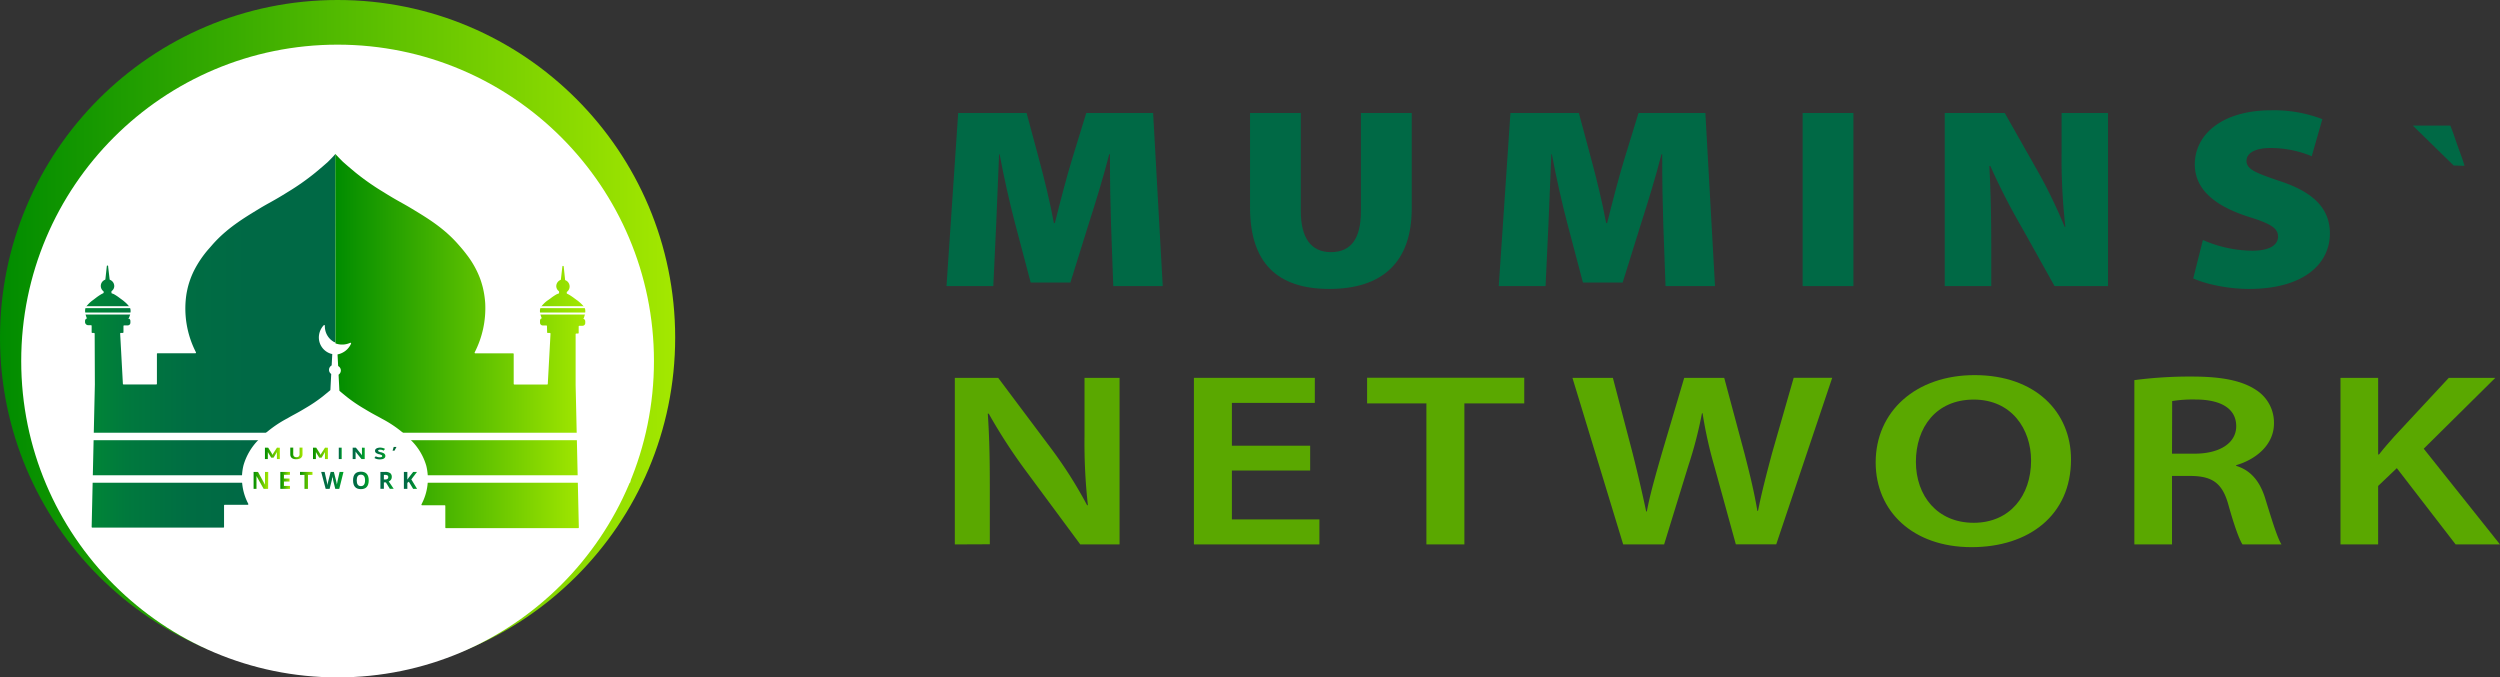 <svg xmlns="http://www.w3.org/2000/svg" xmlns:xlink="http://www.w3.org/1999/xlink" width="778.76" height="211.01" viewBox="0 0 778.76 211.01">
  <rect x="0" y="0" width="778.76" height="211.01" fill="#333333" stroke="none"/>
  <defs>
    <style>
      .cls-1 {
        fill: url(#linear-gradient);
      }

      .cls-2 {
        fill: #fff;
      }

      .cls-3 {
        fill: url(#linear-gradient-2);
      }

      .cls-4 {
        fill: url(#linear-gradient-3);
      }

      .cls-5 {
        fill: none;
      }

      .cls-6 {
        fill: #006837;
      }

      .cls-7 {
        fill: url(#linear-gradient-4);
      }

      .cls-8 {
        fill: url(#linear-gradient-5);
      }

      .cls-9 {
        fill: url(#linear-gradient-6);
      }

      .cls-10 {
        fill: url(#linear-gradient-7);
      }

      .cls-11 {
        fill: url(#linear-gradient-8);
      }

      .cls-12 {
        fill: url(#linear-gradient-9);
      }

      .cls-13 {
        isolation: isolate;
      }

      .cls-14 {
        fill: url(#linear-gradient-10);
      }

      .cls-15 {
        fill: url(#linear-gradient-11);
      }

      .cls-16 {
        fill: url(#linear-gradient-12);
      }

      .cls-17 {
        fill: url(#linear-gradient-13);
      }

      .cls-18 {
        fill: url(#linear-gradient-14);
      }

      .cls-19 {
        fill: url(#linear-gradient-15);
      }

      .cls-20 {
        fill: url(#linear-gradient-16);
      }

      .cls-21 {
        fill: #006945;
      }

      .cls-22 {
        fill: #5aa800;
      }
    </style>
    <linearGradient id="linear-gradient" y1="105.16" x2="210.32" y2="105.16" gradientUnits="userSpaceOnUse">
      <stop offset="0" stop-color="#008c00"/>
      <stop offset="1" stop-color="#a4e800"/>
    </linearGradient>
    <linearGradient id="linear-gradient-2" x1="79.87" y1="106.13" x2="1.91" y2="106.13" gradientUnits="userSpaceOnUse">
      <stop offset="0.03" stop-color="#006945"/>
      <stop offset="0.27" stop-color="#006d43"/>
      <stop offset="0.52" stop-color="#00793d"/>
      <stop offset="0.76" stop-color="#008d32"/>
      <stop offset="1" stop-color="#00a824"/>
    </linearGradient>
    <linearGradient id="linear-gradient-3" x1="104.43" y1="106.11" x2="182.41" y2="106.11" xlink:href="#linear-gradient"/>
    <linearGradient id="linear-gradient-4" x1="116.63" y1="141.24" x2="120.03" y2="141.24" xlink:href="#linear-gradient-2"/>
    <linearGradient id="linear-gradient-5" x1="109.81" y1="141.24" x2="113.61" y2="141.24" xlink:href="#linear-gradient-2"/>
    <linearGradient id="linear-gradient-6" x1="105.53" y1="141.24" x2="106.44" y2="141.24" xlink:href="#linear-gradient-2"/>
    <linearGradient id="linear-gradient-7" x1="97.5" y1="141.24" x2="102.15" y2="141.24" xlink:href="#linear-gradient"/>
    <linearGradient id="linear-gradient-8" x1="90.43" y1="141.24" x2="94.24" y2="141.24" xlink:href="#linear-gradient"/>
    <linearGradient id="linear-gradient-9" x1="82.53" y1="141.24" x2="87.17" y2="141.24" xlink:href="#linear-gradient"/>
    <linearGradient id="linear-gradient-10" x1="78.97" y1="149.65" x2="83.52" y2="149.65" xlink:href="#linear-gradient"/>
    <linearGradient id="linear-gradient-11" x1="87.38" y1="149.65" x2="90.33" y2="149.65" xlink:href="#linear-gradient"/>
    <linearGradient id="linear-gradient-12" x1="93.46" y1="149.65" x2="97.34" y2="149.65" xlink:href="#linear-gradient"/>
    <linearGradient id="linear-gradient-13" x1="100.05" y1="149.65" x2="106.99" y2="149.65" xlink:href="#linear-gradient-2"/>
    <linearGradient id="linear-gradient-14" x1="109.98" y1="149.65" x2="114.86" y2="149.65" xlink:href="#linear-gradient-2"/>
    <linearGradient id="linear-gradient-15" x1="118.5" y1="149.65" x2="122.59" y2="149.65" xlink:href="#linear-gradient-2"/>
    <linearGradient id="linear-gradient-16" x1="125.81" y1="149.65" x2="129.93" y2="149.65" xlink:href="#linear-gradient-2"/>
  </defs>
  <g id="Layer_2" data-name="Layer 2">
    <g id="Layer_1-2" data-name="Layer 1">
      <g>
        <g>
          <circle class="cls-1" cx="105.16" cy="105.16" r="105.16"/>
          <g>
            <circle class="cls-2" cx="105.16" cy="112.46" r="98.55"/>
            <g>
              <g>
                <g>
                  <path class="cls-3" d="M104.45,82.57v8.24c0,3.09,0,5.88,0,8.24v7.35a.21.21,0,0,1-.31.18,5.56,5.56,0,0,1-2.94-5.11.21.21,0,0,0-.37-.14,5.58,5.58,0,0,0-1.48,4.31,5.3,5.3,0,0,0,3.8,4.57l.35.07v.06l-.18,3.39a.2.2,0,0,1-.11.17,1.56,1.56,0,0,0-.56,2,1.54,1.54,0,0,0,.43.52.21.21,0,0,1,.09.18l-.25,4.83a.21.21,0,0,1-.07.15c-.69.58-1.5,1.24-2.35,1.93a47,47,0,0,1-5.41,3.65c-2.79,1.69-3.62,2-5.5,3.12a35.9,35.9,0,0,0-9,6.66,18.58,18.58,0,0,0-4.74,8,17.05,17.05,0,0,0,1.49,12,.21.21,0,0,1-.19.31H70a.22.22,0,0,0-.21.21v6.69a.21.21,0,0,1-.21.21H28.77a.22.22,0,0,1-.22-.21l1-44.35-.06-15.86a.22.22,0,0,0-.21-.22h-.52a.21.21,0,0,1-.21-.21v-2a.22.22,0,0,0-.21-.21h-.8a1,1,0,0,1-1.05-1v-.33a.84.84,0,0,1,.83-.83h-.14A.21.21,0,0,1,27,99c-.22-.55-.86-2.31-.2-3.42l0,0a9.83,9.83,0,0,1,1.71-1.76c.27-.22.13-.08,1.32-1a16.19,16.19,0,0,1,1.77-1.2l.57-.29a.19.19,0,0,0,.12-.19v-.25a.23.23,0,0,0-.08-.17,2.08,2.08,0,0,1-.44-2.83,2.12,2.12,0,0,1,.93-.74.21.21,0,0,0,.13-.17l.44-4.06h0a.21.21,0,0,1,.42,0l0,.2L34.15,87a.22.22,0,0,0,.14.18,2.09,2.09,0,0,1,1.3,1.94,1.9,1.9,0,0,1-.78,1.52.21.21,0,0,0-.09.18v.38a.22.22,0,0,0,.15.21,3.62,3.62,0,0,1,.71.28,15.4,15.4,0,0,1,1.78,1.2c1.2.87,1,.73,1.32,1a10.11,10.11,0,0,1,1.7,1.76l0,0c.74,1.24-.1,3.13-.23,3.42H40l-.21.08a.83.83,0,0,1,.83.84v.54a.83.83,0,0,1-.83.83l-1.12,0a.22.22,0,0,0-.21.21l0,1.93a.22.22,0,0,1-.22.2h-.6a.22.22,0,0,0-.21.23l.85,15.63a.21.21,0,0,0,.21.2H48.67a.21.21,0,0,0,.21-.21v-9.3a.21.21,0,0,1,.22-.21H60.84a.21.21,0,0,0,.19-.31,29.85,29.85,0,0,1-3-17.79c.12-.81.29-1.63.49-2.47a26.07,26.07,0,0,1,1.83-5,32.73,32.73,0,0,1,4.73-7l1.09-1.25c4.5-5.11,9.73-8.26,14.52-11.17,3-1.83,4.38-2.37,8.88-5.19a75.62,75.62,0,0,0,8.71-6.12c1.44-1.2,2.75-2.31,3.85-3.3,0,0,1.93-1.9,2.31-2.46"/>
                  <path class="cls-4" d="M104.43,47.93s.83.91,2.34,2.42h0c1.11,1,2.45,2.13,3.86,3.31a76.76,76.76,0,0,0,8.71,6.11c4.5,2.82,5.84,3.36,8.88,5.2,4.8,2.9,10,6,14.52,11.16.72.82,1.59,1.8,2.49,3a28.93,28.93,0,0,1,4.22,7.37,27,27,0,0,1,.94,3,28.76,28.76,0,0,1,.76,5,30.27,30.27,0,0,1-3.28,15.26.21.21,0,0,0,.19.31H159.8a.21.21,0,0,1,.22.21v9.29a.21.21,0,0,0,.21.21h10.2a.21.21,0,0,0,.21-.2l.85-15.64a.21.21,0,0,0-.21-.22h-.64a.21.21,0,0,1-.21-.21l-.05-1.93a.2.2,0,0,0-.2-.2l-1.12,0a.85.85,0,0,1-.84-.84V99.9a.85.85,0,0,1,.84-.84l-.18,0h-.14c-.13-.3-1-2.18-.23-3.43l0,0a9.82,9.82,0,0,1,1.7-1.77c.27-.22.12-.07,1.32-.94a15.28,15.28,0,0,1,1.77-1.2h0a4.65,4.65,0,0,1,.7-.28.21.21,0,0,0,.15-.2v-.35a.22.22,0,0,0-.09-.21,2,2,0,0,1-.78-1.53,2.13,2.13,0,0,1,1.3-1.94.2.2,0,0,0,.14-.17l.46-4a.21.21,0,0,1,.42,0l.42,4,0,.21a2.1,2.1,0,0,1,1.42,2,2.07,2.07,0,0,1-.81,1.64.21.21,0,0,0-.08.17v.25a.2.2,0,0,0,.12.19l.56.28a18,18,0,0,1,1.78,1.21c1.19.87,1.05.73,1.32,1a9.66,9.66,0,0,1,1.71,1.73s0,0,0,0c.66,1.12,0,2.87-.21,3.41a.21.21,0,0,1-.19.12h-.14a.86.86,0,0,1,.81.85v.54a.85.85,0,0,1-.84.84h-1a.21.21,0,0,0-.21.21v2a.21.21,0,0,1-.21.21h-.52a.22.22,0,0,0-.22.21l0,15.85,1,44.35a.21.21,0,0,1-.22.21H138.93a.21.21,0,0,1-.21-.21v-6.79h-.06v-.12h-7.17a.21.21,0,0,1-.19-.31,16.94,16.94,0,0,0,1.49-12,18.28,18.28,0,0,0-4.74-7.94,36.27,36.27,0,0,0-9-6.67c-1.89-1.08-2.73-1.41-5.51-3.11a46.9,46.9,0,0,1-5.4-3.65c-.86-.69-1.67-1.35-2.35-1.94a.21.21,0,0,1-.07-.15l-.25-4.81a.21.21,0,0,1,.09-.18,1.55,1.55,0,0,0-.13-2.56.21.21,0,0,1-.1-.17l-.18-3.39v-.12a5.84,5.84,0,0,0,4.2-3.32.21.21,0,0,0-.27-.29,6,6,0,0,1-4.48.21.21.21,0,0,1-.13-.2v-24"/>
                </g>
                <g>
                  <path class="cls-2" d="M196.35,148.26v1.9a.23.23,0,0,1-.24.21H110.49a.23.23,0,0,1-.24-.21v-1.9a.23.23,0,0,1,.24-.21h85.62A.23.23,0,0,1,196.35,148.26Z"/>
                  <path class="cls-2" d="M195.37,135v1.9a.23.23,0,0,1-.24.22H110.47a.23.23,0,0,1-.24-.22V135a.23.23,0,0,1,.24-.21h84.66A.23.23,0,0,1,195.37,135Z"/>
                  <g>
                    <rect class="cls-2" x="165.35" y="97.36" width="20.68" height="0.61" rx="0.21"/>
                    <rect class="cls-2" x="165.79" y="95.38" width="20.68" height="0.61" rx="0.21"/>
                  </g>
                </g>
                <g>
                  <path class="cls-2" d="M93.85,148.26v1.9a.2.2,0,0,1-.2.21h-78a.2.2,0,0,1-.2-.21v-1.9a.2.2,0,0,1,.2-.21h78A.2.2,0,0,1,93.85,148.26Z"/>
                  <path class="cls-2" d="M93.85,135v1.9a.21.21,0,0,1-.2.22H14.87a.2.2,0,0,1-.19-.22V135a.2.2,0,0,1,.19-.21H93.65A.2.2,0,0,1,93.85,135Z"/>
                  <g>
                    <rect class="cls-2" x="24.32" y="97.36" width="20.68" height="0.61" rx="0.21"/>
                    <rect class="cls-2" x="24.76" y="95.38" width="20.68" height="0.61" rx="0.21"/>
                  </g>
                </g>
                <line class="cls-5" x1="99.97" y1="141.39" x2="99.97" y2="137.07"/>
                <line class="cls-5" x1="99.97" y1="158.64" x2="99.97" y2="150.37"/>
                <line class="cls-5" x1="99.97" y1="148.05" x2="99.97" y2="143.72"/>
                <line class="cls-5" x1="99.97" y1="134.74" x2="99.97" y2="128.69"/>
              </g>
              <g>
                <g>
                  <path id="_" data-name=" " class="cls-6" d="M123.5,139.23l-.61,1.15h-.6l.35-1.15Z"/>
                  <path id="S" class="cls-7" d="M116.63,142.67l.42-.54a2.54,2.54,0,0,0,1.21.32,1.49,1.49,0,0,0,.59-.09.32.32,0,0,0,.21-.3.25.25,0,0,0-.07-.2.78.78,0,0,0-.24-.16l-.53-.19-.15,0a5.66,5.66,0,0,1-.68-.27,1.07,1.07,0,0,1-.41-.32.76.76,0,0,1-.15-.5.71.71,0,0,1,.23-.56,1.31,1.31,0,0,1,.59-.32,2.63,2.63,0,0,1,.78-.11,3.23,3.23,0,0,1,.76.1,3.09,3.09,0,0,1,.75.3l-.43.54a3.35,3.35,0,0,0-.55-.23,1.93,1.93,0,0,0-.53-.07,1,1,0,0,0-.48.09.26.26,0,0,0-.16.23.23.23,0,0,0,.07.17.59.59,0,0,0,.23.14,4.24,4.24,0,0,0,.5.18l.14,0a5.54,5.54,0,0,1,.68.25,1.19,1.19,0,0,1,.44.33.93.93,0,0,1,0,1.15,1.36,1.36,0,0,1-.61.37,3.22,3.22,0,0,1-.88.12A3.09,3.09,0,0,1,116.63,142.67Z"/>
                  <path id="N" class="cls-8" d="M113.61,139.47V143h-1l-1.35-1.66L111,141c-.08-.11-.16-.24-.23-.36V143h-.91v-3.55h1l1.47,1.82.12.15.17.22a2.39,2.39,0,0,1,.13.21v-2.4Z"/>
                  <path id="I" class="cls-9" d="M105.53,143v-3.55h.91V143Z"/>
                  <path id="M" class="cls-10" d="M102.15,139.47V143h-.92v-2.21a2.78,2.78,0,0,1-.3.53l-.74,1.24h-.73l-.76-1.24a5.45,5.45,0,0,1-.29-.53V143H97.5v-3.55h1l1,1.56c.07.12.15.24.21.37a2.45,2.45,0,0,1,.16.33,3.64,3.64,0,0,1,.38-.7l1-1.56Z"/>
                  <path id="U" class="cls-11" d="M91.23,142.86a1.28,1.28,0,0,1-.61-.54,1.64,1.64,0,0,1-.19-.78v-2.11h.92v2a1.05,1.05,0,0,0,.22.72,1,1,0,0,0,.78.26.93.93,0,0,0,.75-.26.94.94,0,0,0,.22-.66v-2.07h.92v2.09a1.44,1.44,0,0,1-.26.88,1.41,1.41,0,0,1-.68.5,3.1,3.1,0,0,1-1,.16A2.36,2.36,0,0,1,91.23,142.86Z"/>
                  <path id="M-2" class="cls-12" d="M87.17,139.47V143h-.91v-2.21a5.45,5.45,0,0,1-.29.53l-.75,1.24h-.73l-.76-1.24a5.45,5.45,0,0,1-.29-.53V143h-.91v-3.55h1l1,1.56.21.37c.06.12.12.23.16.33a3.64,3.64,0,0,1,.38-.7l1-1.56Z"/>
                </g>
                <g class="cls-13">
                  <path class="cls-14" d="M83.52,152.29H82.14l-2.24-4h0c0,.35,0,.65,0,.91s0,.45,0,.6v2.48H79V147h1.37L82.56,151h0c0-.69,0-1.17,0-1.46V147h1Z"/>
                  <path class="cls-15" d="M90.33,152.29h-3V147h3v.91H88.46v1.15H90.2V150H88.46v1.37h1.87Z"/>
                  <path class="cls-16" d="M95.94,152.29H94.85v-4.35H93.46V147h3.88v.92h-1.4Z"/>
                  <path class="cls-17" d="M105.68,152.29h-1.24l-.69-2.77a1.26,1.26,0,0,1,0-.21c0-.12,0-.24-.08-.38s-.05-.26-.07-.39a1.23,1.23,0,0,1,0-.24l-.23,1.23-.69,2.76h-1.23L100.05,147h1.07l.65,2.87q.09.41.15.75c0,.22.08.44.1.63a1.7,1.7,0,0,1,0-.26c0-.11,0-.24.07-.37s0-.26.08-.39,0-.22.07-.28L103,147h1l.75,2.95c0,.06,0,.14.06.25l.06.36c0,.13,0,.25.07.38s0,.22,0,.3c0-.08,0-.18,0-.3s0-.25.07-.38.05-.26.07-.39a2.62,2.62,0,0,0,.06-.3l.65-2.87H107Z"/>
                  <path class="cls-18" d="M114.86,149.64c0,1.82-.82,2.73-2.44,2.73s-2.44-.92-2.44-2.74.82-2.7,2.44-2.7S114.86,147.84,114.86,149.64Zm-3.74,0c0,1.19.43,1.79,1.3,1.79s1.3-.6,1.3-1.79-.43-1.78-1.3-1.78S111.12,148.46,111.12,149.64Z"/>
                  <path class="cls-19" d="M119.58,150.26v2H118.5V147H120a2.52,2.52,0,0,1,1.56.39,1.43,1.43,0,0,1,.48,1.19,1.47,1.47,0,0,1-.24.83,1.61,1.61,0,0,1-.71.56l1,1.47.55.83h-1.21l-1.21-2Zm0-.9h.35a1.28,1.28,0,0,0,.77-.18.66.66,0,0,0,.24-.56.59.59,0,0,0-.25-.54,1.58,1.58,0,0,0-.78-.15h-.33Z"/>
                  <path class="cls-20" d="M129.93,152.29H128.7l-1.34-2.23-.47.35v1.88h-1.08V147h1.08v2.41l.44-.63,1.38-1.78h1.2l-1.78,2.33Z"/>
                </g>
              </g>
            </g>
          </g>
        </g>
        <g>
          <g>
            <path class="cls-21" d="M346.09,69.82c-.2-6.12-.35-13.32-.33-21.76h-.24c-1.82,7.18-4.32,15.22-6.22,21.14L333.44,88H321.06l-4.95-18.74c-1.52-5.8-3.34-13.78-4.72-21.2h-.17c-.33,7.6-.64,15.64-.9,21.76l-.9,19.3H294.84l3.64-53.92h21.31l3.9,14.52c1.62,6,3.38,13.14,4.6,19.76h.31c1.64-6.58,3.62-14.2,5.35-19.88l4.43-14.4H359.2l3,53.92H346.79Z"/>
            <path class="cls-21" d="M405.21,35.2V65.8c0,8.14,3.09,12.74,9.36,12.74s9.36-4.18,9.36-12.74V35.2h15.83V64.94c0,16.66-9.08,25.06-25.69,25.06-16.16,0-24.68-8.1-24.68-25.4V35.2Z"/>
            <path class="cls-21" d="M518.12,69.82c-.2-6.12-.35-13.32-.33-21.76h-.24c-1.82,7.18-4.32,15.22-6.22,21.14L505.47,88H493.09l-4.95-18.74c-1.52-5.8-3.34-13.78-4.72-21.2h-.17c-.33,7.6-.64,15.64-.9,21.76l-.9,19.3H466.87l3.64-53.92h21.31l3.9,14.52c1.62,6,3.38,13.14,4.6,19.76h.31c1.64-6.58,3.62-14.2,5.35-19.88l4.43-14.4h20.82l3,53.92H518.82Z"/>
            <path class="cls-21" d="M577.35,35.2V89.12H561.53V35.2Z"/>
            <path class="cls-21" d="M605.8,89.12V35.2h18.68l9.38,16.54a155.19,155.19,0,0,1,9.27,18.9h.24a187.48,187.48,0,0,1-1.18-22.7V35.2h14.47V89.12H640l-10-17.92a203.92,203.92,0,0,1-10-19.48h-.31c.39,7.28.59,15.4.59,24.16V89.12Z"/>
            <path class="cls-21" d="M686.21,74.76a39.12,39.12,0,0,0,15.32,3.34c5.41,0,8.09-1.72,8.09-4.44s-2.66-4.1-9.34-6.18c-9.95-3.22-16.59-8.24-16.59-16.26,0-9.54,8.81-16.86,23.73-16.86a41.84,41.84,0,0,1,16,2.76l-3.31,11.54a33.63,33.63,0,0,0-12.84-2.56c-4.82,0-7.48,1.62-7.48,4,0,2.74,3.14,3.84,10.59,6.38C721,60,725.77,65.22,725.77,72.72,725.77,82,717.84,90,700.59,90c-7.13,0-14-1.7-17.39-3.28Z"/>
            <path class="cls-21" d="M751.6,39.12h11.69c.28.71.58,1.49.9,2.35q.6,1.83,1.11,3.24c1.31,3.52,2.11,5.83,2.4,6.95l-3.38-.11Z"/>
          </g>
          <g>
            <path class="cls-22" d="M297.43,169.59V117.7h13.51L327.65,140a136.83,136.83,0,0,1,11,17.4l.23-.05a175.79,175.79,0,0,1-1.05-21.51V117.7h10.92v51.89H336.51l-16.88-22.82A170.24,170.24,0,0,1,308,128.86l-.3,0c.47,6.74.63,13.6.63,22.12v18.56Z"/>
            <path class="cls-22" d="M408.12,146.57H383.74V161.8H411v7.79H371.91V117.7h37.66v7.8H383.74v13.34h24.38Z"/>
            <path class="cls-22" d="M444.33,125.66H425.86v-8h48.95v8H456.16v43.93H444.33Z"/>
            <path class="cls-22" d="M505.63,169.59,489.82,117.7h12.6l6.17,23.57c1.6,6.32,3.12,12.92,4.2,18.06H513c1-5.42,2.81-11.62,4.69-18.18l6.95-23.45H537.1l6.4,23.88c1.57,6.13,3,11.93,3.92,17.55h.21c1.13-5.74,2.69-11.65,4.38-18l6.73-23.45h12l-17.44,51.89H540.72L534,145.15a132,132,0,0,1-3.64-16.42h-.19a130.51,130.51,0,0,1-4.27,16.44l-7.52,24.42Z"/>
            <path class="cls-22" d="M645.13,143.13c0,17.37-13.13,27.31-31,27.31-18.27,0-29.85-11.2-29.85-26.39,0-15.94,12.56-27.2,30.81-27.2C634,116.85,645.13,128.29,645.13,143.13Zm-48.32.72c0,10.59,6.66,19,18,19s17.88-8.53,17.88-19.38c0-9.8-6.06-19-17.85-19S596.81,133.2,596.81,143.85Z"/>
            <path class="cls-22" d="M664.86,118.41a132.33,132.33,0,0,1,17.92-1.11c9.27,0,15.6,1.25,20,4.18a12.07,12.07,0,0,1,5.57,10.42c0,6.68-5.66,11.24-11.77,13v.22c4.69,1.42,7.42,5,9,10,2,6.49,3.82,12.45,5.11,14.46H698.54c-1-1.5-2.55-5.78-4.36-12.24-1.85-6.76-4.92-9-11.64-9.08h-5.95v21.32H664.86Zm11.73,22.91h7c8,0,13-3.39,13-8.55,0-5.65-5-8.3-12.61-8.32a40.57,40.57,0,0,0-7.34.48Z"/>
            <path class="cls-22" d="M729.07,117.7H740.8v23.87h.27c1.54-2,3.2-3.83,4.74-5.59l17-18.28H777.3L755,139.77l23.76,29.82H764.94l-18.32-23.76-5.82,5.55v18.21H729.07Z"/>
          </g>
        </g>
      </g>
    </g>
  </g>
</svg>
